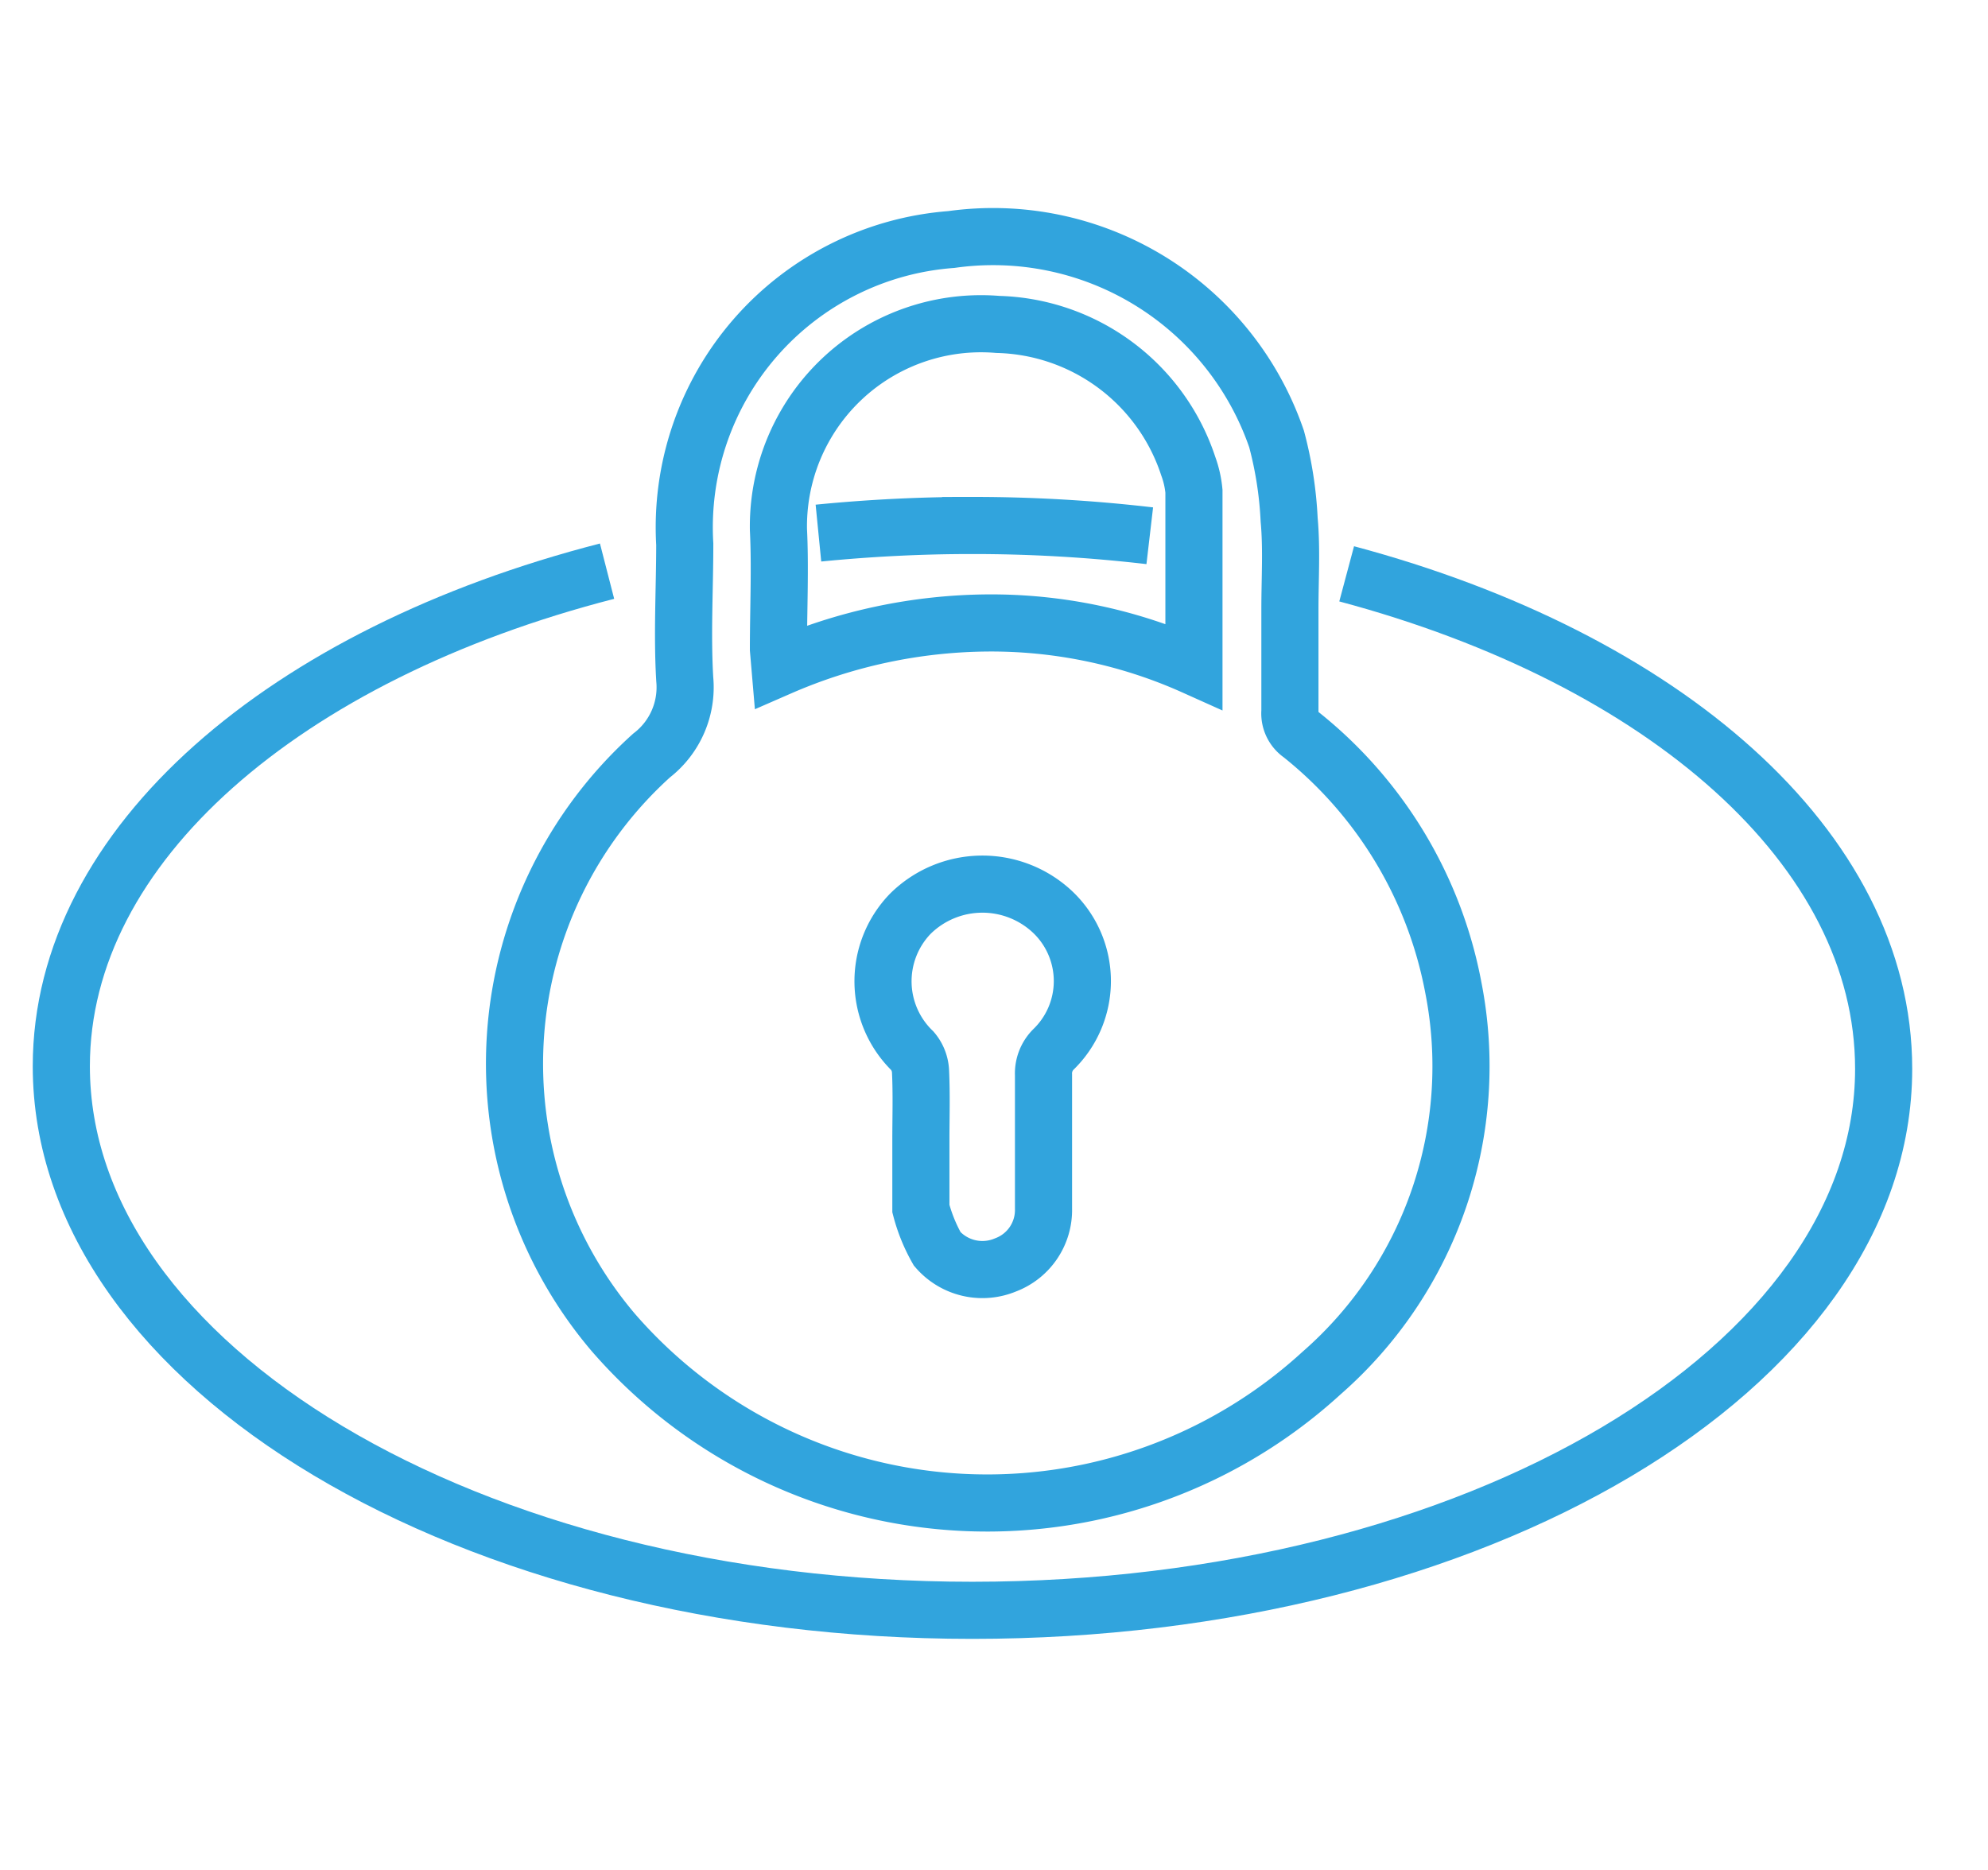 <svg id="Layer_1" data-name="Layer 1" xmlns="http://www.w3.org/2000/svg" viewBox="0 0 52.2 49.1"><defs><style>.cls-1{fill:none;stroke:#31a4dd;stroke-miterlimit:10;stroke-width:1.5px;}</style></defs><title>privacy-insights</title><path class="cls-1" d="M33.87,16c0,.89,0,1.79,0,2.68a.67.67,0,0,0,.29.61,11.13,11.13,0,0,1,4,6.64A10.7,10.7,0,0,1,34.7,36.06,13,13,0,0,1,16.11,35a10.9,10.9,0,0,1,1-15.16,2.26,2.26,0,0,0,.87-2c-.07-1.18,0-2.37,0-3.55a7.58,7.58,0,0,1,7-8,7.87,7.87,0,0,1,8.54,5.24,10.07,10.07,0,0,1,.33,2.12C33.92,14.41,33.87,15.2,33.87,16ZM20.48,17.52a13.9,13.9,0,0,1,5.45-1.16,13,13,0,0,1,5.42,1.14c0-1.58,0-3.09,0-4.6a2.62,2.62,0,0,0-.15-.66,5.41,5.41,0,0,0-5-3.72,5.32,5.32,0,0,0-5.76,5.39c.05,1,0,2.09,0,3.14Zm3.7,12.41v1.74s0,0,0,.07a4.36,4.36,0,0,0,.43,1.06,1.57,1.57,0,0,0,1.79.42,1.54,1.54,0,0,0,1-1.48q0-1.75,0-3.51a.89.89,0,0,1,.26-.67,2.5,2.5,0,0,0,0-3.59A2.69,2.69,0,0,0,23.9,24a2.55,2.55,0,0,0,.06,3.6.89.89,0,0,1,.21.52C24.2,28.74,24.18,29.34,24.18,29.93Z"/><path class="cls-1" d="M35.36,15.07c8.31,2.22,14.1,7.19,14.1,13,0,7.85-10.72,14.22-23.93,14.22S1.61,35.88,1.61,28c0-5.82,5.89-10.83,14.33-13"/><path class="cls-1" d="M21.49,14c1.32-.13,2.66-.2,4-.2a40,40,0,0,1,4.7.27"/></svg>
